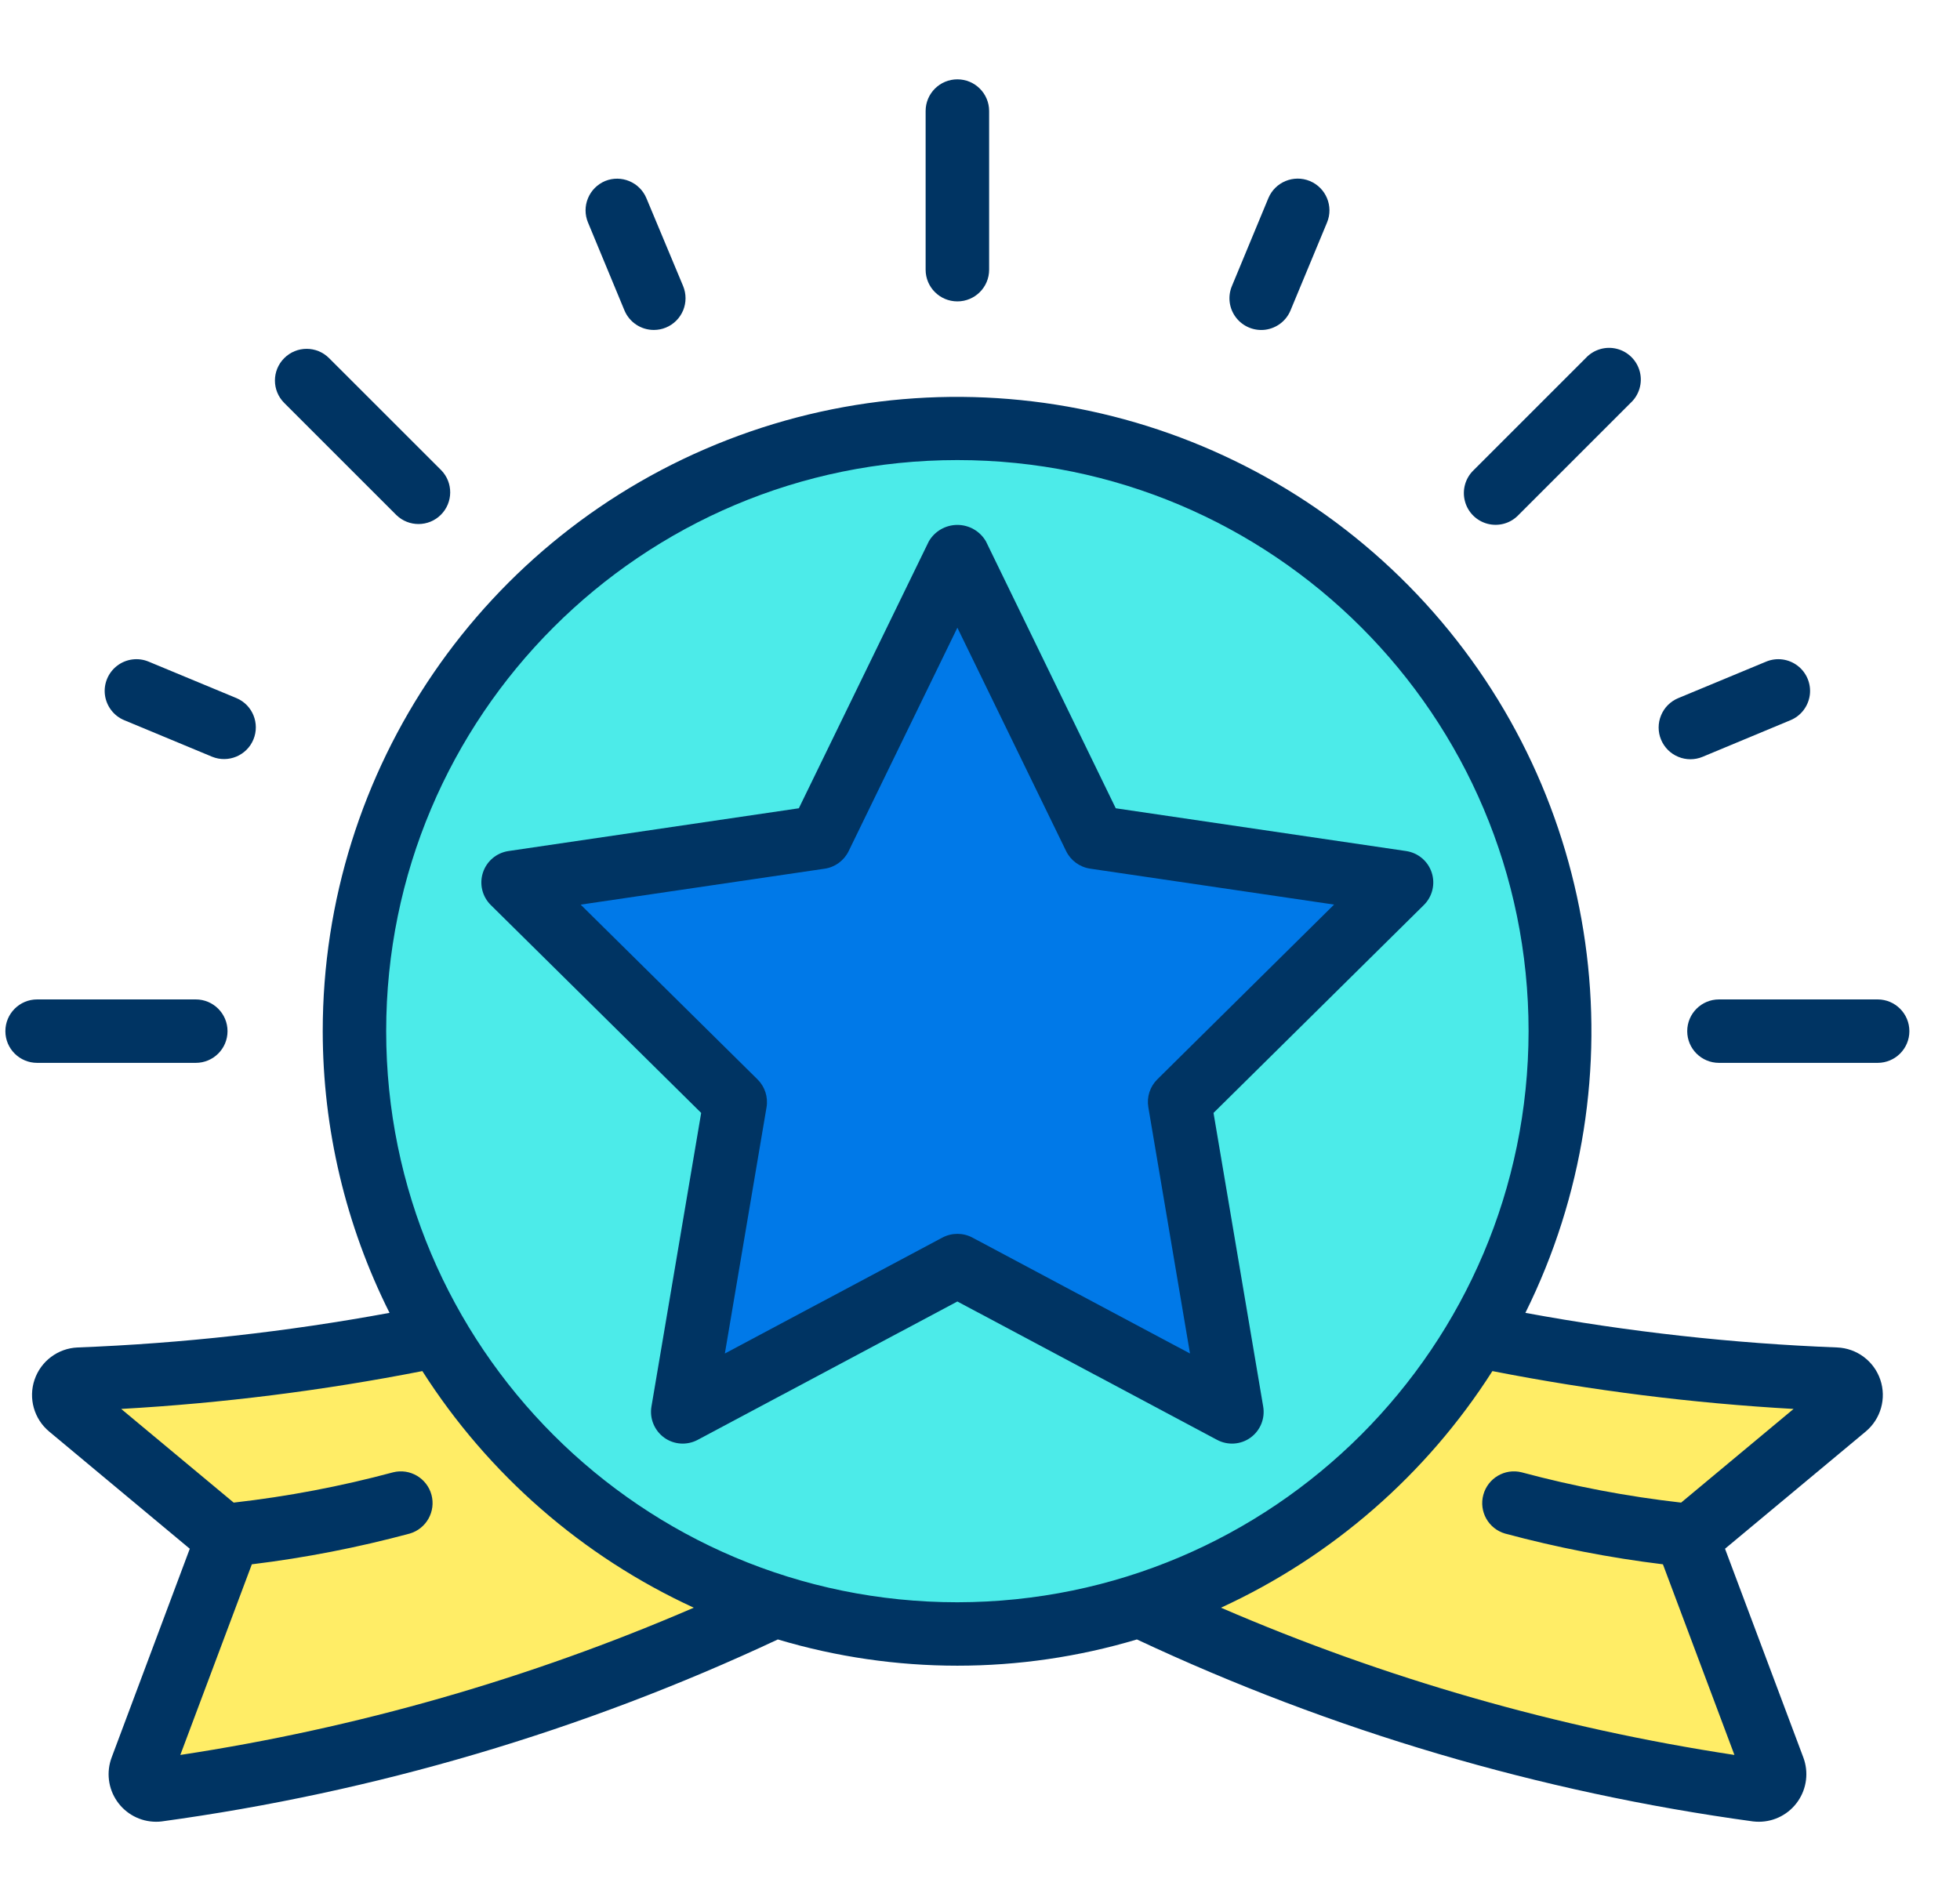 <svg width="35" height="34" viewBox="0 0 35 34" fill="none" xmlns="http://www.w3.org/2000/svg">
<path d="M27.863 18.417C27.86 23.275 24.604 27.53 19.915 28.802C15.226 30.074 10.266 28.048 7.809 23.857C5.514 19.944 5.918 15.013 8.819 11.525C11.72 8.038 16.495 6.743 20.76 8.286C25.025 9.83 27.866 13.881 27.863 18.417Z" fill="#4CEBE9"/>
<path d="M16.246 7.693C21.845 8.134 26.164 12.805 26.164 18.422C26.164 24.038 21.845 28.709 16.246 29.15C20.282 29.47 24.156 27.498 26.272 24.047C28.389 20.595 28.389 16.248 26.272 12.796C24.156 9.345 20.282 7.373 16.246 7.693Z" fill="#4CEBE9"/>
<path d="M13.843 28.679C10.362 30.34 6.644 31.451 2.822 31.971C2.723 31.982 2.625 31.941 2.564 31.863C2.503 31.784 2.486 31.679 2.521 31.586L3.995 27.67C4.034 27.557 4 27.431 3.91 27.353L1.241 25.132C1.152 25.056 1.119 24.935 1.156 24.825C1.194 24.715 1.295 24.639 1.411 24.633C3.561 24.553 5.701 24.293 7.808 23.857C9.153 26.157 11.303 27.875 13.843 28.679Z" fill="#FFED66"/>
<path d="M7.808 23.857C7.294 23.97 6.788 24.058 6.292 24.14C7.642 26.299 9.716 27.908 12.143 28.679C9.087 30.131 5.85 31.167 2.519 31.759C2.553 31.895 2.682 31.985 2.822 31.971C6.644 31.451 10.362 30.34 13.843 28.679C11.303 27.875 9.153 26.157 7.808 23.857Z" fill="#FFED66"/>
<path d="M30.282 27.353C30.192 27.431 30.158 27.557 30.197 27.67L31.671 31.586C31.706 31.679 31.689 31.784 31.628 31.863C31.567 31.941 31.469 31.982 31.37 31.971C27.548 31.451 23.83 30.34 20.349 28.679C22.889 27.875 25.039 26.157 26.384 23.857C28.491 24.293 30.631 24.553 32.781 24.633C32.897 24.639 32.998 24.715 33.036 24.825C33.073 24.935 33.04 25.056 32.951 25.132L30.282 27.353Z" fill="#FFED66"/>
<path d="M32.952 25.132C33.04 25.056 33.073 24.935 33.036 24.825C32.998 24.715 32.898 24.639 32.782 24.633C30.631 24.553 28.491 24.293 26.384 23.857C26.327 23.954 26.26 24.045 26.2 24.14C27.816 24.403 29.446 24.568 31.081 24.633C31.198 24.639 31.298 24.715 31.336 24.825C31.373 24.935 31.34 25.056 31.252 25.132L28.582 27.353C28.492 27.431 28.458 27.557 28.497 27.67L29.971 31.586C29.99 31.642 29.991 31.703 29.974 31.759C30.574 31.864 31.054 31.929 31.37 31.971C31.47 31.982 31.567 31.941 31.628 31.863C31.69 31.784 31.706 31.679 31.671 31.586L30.198 27.67C30.158 27.557 30.192 27.431 30.282 27.353L32.952 25.132Z" fill="#FFED66"/>
<path d="M17.096 9.917L19.548 14.953L25.03 15.761L21.063 19.681L21.999 25.217L17.096 22.603L12.194 25.217L13.13 19.681L9.163 15.761L14.645 14.953L17.096 9.917Z" fill="#0079E8"/>
<path d="M32.805 24.066C30.937 23.994 29.077 23.787 27.239 23.448C29.316 19.259 28.606 14.226 25.453 10.775C22.299 7.324 17.35 6.165 12.992 7.856C8.634 9.547 5.763 13.742 5.763 18.417C5.764 20.163 6.173 21.886 6.956 23.448C5.117 23.787 3.256 23.994 1.388 24.066C1.036 24.08 0.73 24.309 0.617 24.642C0.504 24.975 0.608 25.343 0.878 25.568L3.389 27.661L1.994 31.388C1.896 31.648 1.931 31.94 2.089 32.169C2.246 32.398 2.506 32.536 2.784 32.537C2.819 32.538 2.853 32.535 2.888 32.531C6.698 32.01 10.408 30.914 13.89 29.281C15.982 29.906 18.211 29.906 20.302 29.281C23.784 30.914 27.494 32.01 31.304 32.531C31.339 32.535 31.374 32.537 31.409 32.537C31.687 32.537 31.948 32.4 32.106 32.17C32.264 31.941 32.3 31.649 32.202 31.388L30.804 27.661L33.316 25.568C33.586 25.343 33.69 24.975 33.577 24.642C33.464 24.309 33.157 24.08 32.806 24.066H32.805ZM3.22 31.344L4.497 27.939C5.449 27.823 6.391 27.639 7.317 27.39C7.613 27.303 7.785 26.996 7.705 26.698C7.624 26.4 7.32 26.221 7.02 26.296C6.086 26.547 5.134 26.728 4.173 26.837L2.164 25.164C3.97 25.062 5.767 24.836 7.542 24.488C8.719 26.333 10.402 27.8 12.389 28.714C9.458 29.98 6.377 30.864 3.22 31.344ZM17.096 28.617C11.463 28.617 6.896 24.05 6.896 18.417C6.896 12.783 11.463 8.217 17.096 8.217C22.73 8.217 27.296 12.783 27.296 18.417C27.29 24.047 22.727 28.61 17.096 28.617ZM30.02 26.837C29.058 26.728 28.106 26.547 27.172 26.296C26.873 26.221 26.569 26.4 26.488 26.698C26.407 26.996 26.579 27.303 26.876 27.39C27.802 27.639 28.744 27.823 29.695 27.939L30.972 31.344C27.816 30.864 24.734 29.98 21.803 28.714C23.791 27.8 25.474 26.333 26.65 24.488C28.425 24.836 30.222 25.062 32.028 25.164L30.02 26.837Z" fill="#003463"/>
<path d="M21.67 19.877L25.426 16.164C25.579 16.013 25.633 15.788 25.566 15.584C25.499 15.38 25.323 15.232 25.11 15.2L19.924 14.436L17.606 9.669C17.501 9.487 17.306 9.375 17.096 9.375C16.886 9.375 16.691 9.487 16.586 9.669L14.265 14.436L9.079 15.2C8.867 15.232 8.691 15.38 8.624 15.584C8.557 15.788 8.611 16.013 8.764 16.164L12.521 19.877L11.633 25.122C11.597 25.335 11.686 25.55 11.861 25.677C12.036 25.803 12.268 25.818 12.459 25.716L17.096 23.245L21.733 25.716C21.923 25.818 22.155 25.803 22.33 25.677C22.506 25.55 22.593 25.335 22.557 25.122L21.67 19.877ZM17.363 22.103C17.197 22.015 16.997 22.015 16.83 22.103L12.944 24.174L13.688 19.777C13.719 19.595 13.659 19.409 13.528 19.279L10.369 16.157L14.727 15.515C14.912 15.488 15.072 15.37 15.154 15.202L17.096 11.211L19.038 15.201C19.12 15.369 19.28 15.486 19.465 15.514L23.823 16.156L20.666 19.278C20.535 19.408 20.475 19.593 20.506 19.776L21.25 24.174L17.363 22.103Z" fill="#003463"/>
<path d="M22.649 3.54L21.998 5.11C21.92 5.297 21.948 5.511 22.072 5.672C22.195 5.832 22.395 5.915 22.595 5.889C22.796 5.862 22.968 5.731 23.045 5.544L23.697 3.974C23.817 3.685 23.679 3.353 23.39 3.233C23.101 3.114 22.769 3.251 22.649 3.54Z" fill="#003463"/>
<path d="M29.662 13.211C29.72 13.35 29.83 13.46 29.969 13.517C30.108 13.575 30.264 13.575 30.403 13.517L31.973 12.863C32.16 12.786 32.291 12.614 32.318 12.413C32.344 12.213 32.261 12.013 32.1 11.89C31.939 11.767 31.725 11.739 31.538 11.817L29.968 12.469C29.829 12.527 29.719 12.637 29.662 12.776C29.604 12.915 29.604 13.072 29.662 13.211Z" fill="#003463"/>
<path d="M10.806 3.233C10.668 3.291 10.557 3.401 10.5 3.54C10.442 3.679 10.442 3.835 10.5 3.974L11.151 5.544C11.239 5.755 11.446 5.893 11.675 5.893C11.749 5.893 11.823 5.879 11.892 5.85C12.031 5.793 12.141 5.682 12.199 5.543C12.256 5.405 12.256 5.249 12.199 5.11L11.543 3.54C11.423 3.253 11.094 3.116 10.806 3.233Z" fill="#003463"/>
<path d="M2.219 12.863L3.789 13.516C4.077 13.632 4.406 13.495 4.525 13.208C4.644 12.92 4.51 12.591 4.224 12.469L2.654 11.817C2.467 11.739 2.253 11.767 2.092 11.89C1.931 12.013 1.848 12.213 1.874 12.413C1.901 12.614 2.032 12.786 2.219 12.863Z" fill="#003463"/>
<path d="M16.529 1.983V4.817C16.529 5.13 16.783 5.383 17.096 5.383C17.409 5.383 17.663 5.13 17.663 4.817V1.983C17.663 1.67 17.409 1.417 17.096 1.417C16.783 1.417 16.529 1.67 16.529 1.983Z" fill="#003463"/>
<path d="M28.316 6.396L26.313 8.399C26.166 8.541 26.107 8.752 26.159 8.95C26.21 9.148 26.365 9.303 26.563 9.355C26.762 9.407 26.972 9.348 27.114 9.2L29.117 7.197C29.27 7.056 29.334 6.842 29.283 6.641C29.232 6.439 29.074 6.281 28.872 6.23C28.671 6.179 28.457 6.243 28.316 6.396Z" fill="#003463"/>
<path d="M5.076 6.396C4.854 6.617 4.854 6.976 5.076 7.197L7.079 9.2C7.301 9.415 7.655 9.412 7.873 9.194C8.092 8.975 8.095 8.621 7.88 8.399L5.876 6.396C5.655 6.175 5.297 6.175 5.076 6.396Z" fill="#003463"/>
<path d="M3.496 18.983C3.809 18.983 4.063 18.73 4.063 18.417C4.063 18.104 3.809 17.85 3.496 17.85H0.663C0.35 17.85 0.096 18.104 0.096 18.417C0.096 18.73 0.35 18.983 0.663 18.983H3.496Z" fill="#003463"/>
<path d="M33.529 17.85H30.696C30.383 17.85 30.129 18.104 30.129 18.417C30.129 18.73 30.383 18.983 30.696 18.983H33.529C33.842 18.983 34.096 18.73 34.096 18.417C34.096 18.104 33.842 17.85 33.529 17.85Z" fill="#003463"/>
</svg>

